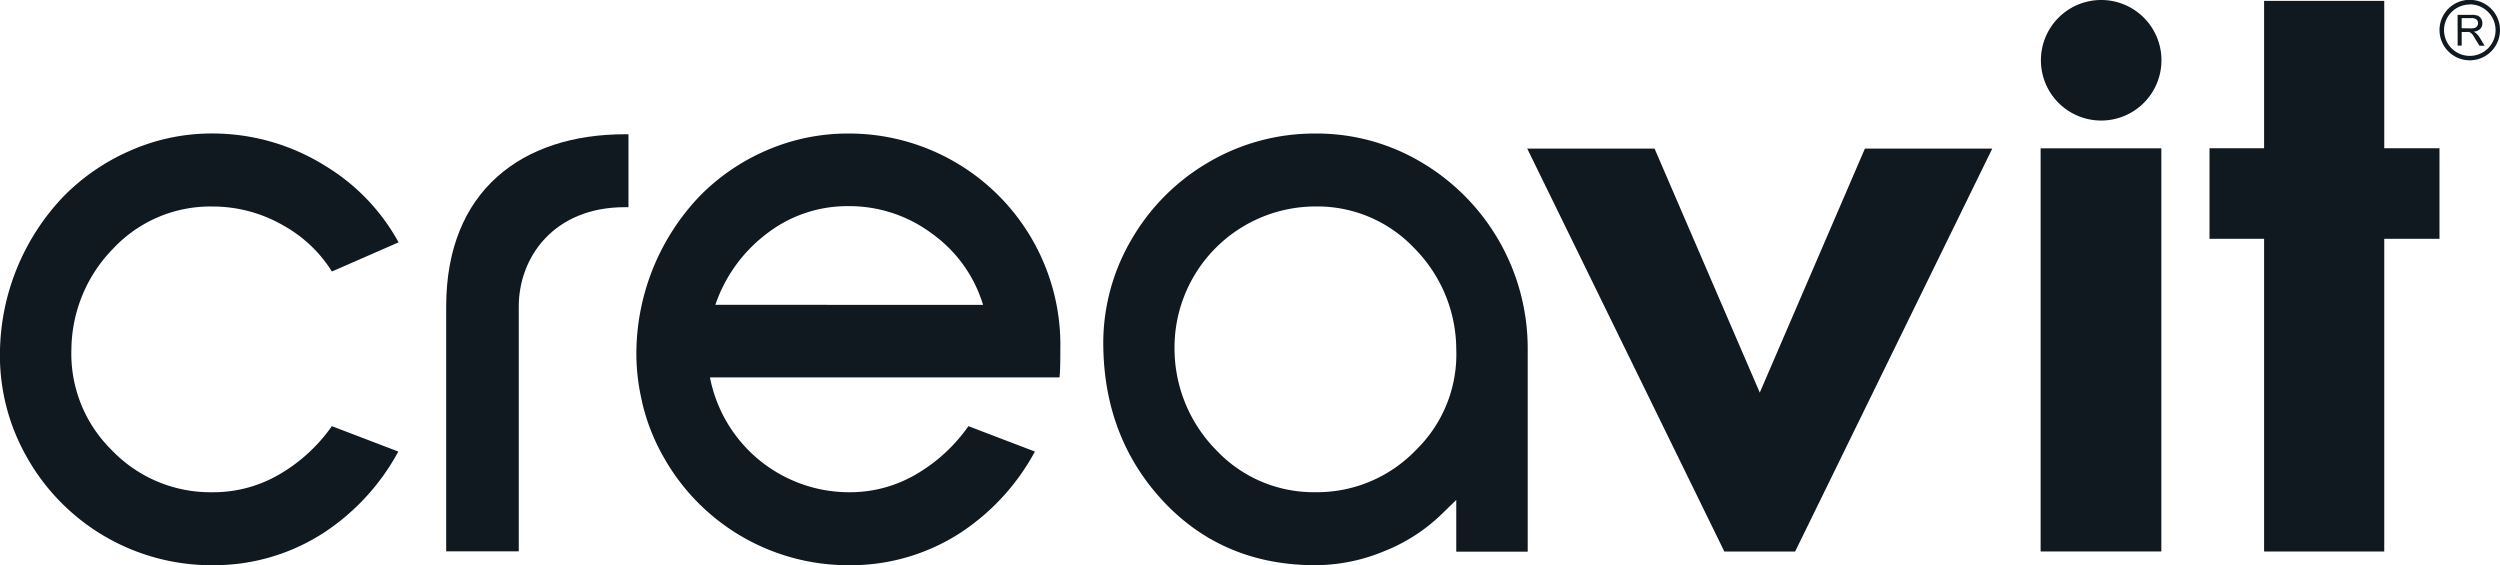 <?xml version="1.0" encoding="UTF-8"?> <svg xmlns="http://www.w3.org/2000/svg" viewBox="0 0 620.08 140.19"> <defs> <style>.cls-1,.cls-2{fill:#101820;}.cls-2{fill-rule:evenodd;}</style> </defs> <title>sysРесурс 1@8x-8-4</title> <g id="Слой_2" data-name="Слой 2"> <g id="Layer_1" data-name="Layer 1"> <path class="cls-1" d="M521.11,0a14.95,14.95,0,1,0,15,14.94A14.94,14.94,0,0,0,521.11,0Z"></path> <path class="cls-2" d="M610.57,7V4.49H613a1.89,1.89,0,0,1,1.26.36,1.15,1.15,0,0,1,.38.9,1.16,1.16,0,0,1-.2.68,1.13,1.13,0,0,1-.59.48,3.52,3.52,0,0,1-1.09.13Zm-5.49.46a7.5,7.5,0,1,0,7.5-7.5A7.49,7.49,0,0,0,605.08,7.5Zm7.5-6.38A6.39,6.39,0,1,1,606.2,7.5,6.38,6.38,0,0,1,612.58,1.12Zm-3,10.23h1V7.93h1.18a2.65,2.65,0,0,1,.58,0,1.36,1.36,0,0,1,.45.2,2,2,0,0,1,.52.51A9.93,9.93,0,0,1,614,9.75l1,1.6h1.27L615,9.24a5.56,5.56,0,0,0-.85-1,3,3,0,0,0-.61-.38,2.63,2.63,0,0,0,1.64-.7,1.93,1.93,0,0,0,.53-1.38,2.2,2.2,0,0,0-.32-1.16,1.81,1.81,0,0,0-.86-.74,4.5,4.5,0,0,0-1.56-.2h-3.41Z"></path> <polygon class="cls-1" points="591.37 0.22 561.57 0.22 561.57 36.77 548.03 36.77 548.03 59.23 561.57 59.23 561.57 136.79 591.37 136.79 591.37 59.23 605.07 59.23 605.07 36.77 591.37 36.77 591.37 0.22"></polygon> <rect class="cls-1" x="506.14" y="36.79" width="29.94" height="99.99"></rect> <polygon class="cls-1" points="410.38 36.85 378.8 36.85 427.69 136.79 445.25 136.79 494.15 36.85 462.56 36.85 436.48 97.38 410.38 36.85"></polygon> <path class="cls-1" d="M70.5,56.05A33.32,33.32,0,0,1,82.33,67.34l16.53-7.23a50.49,50.49,0,0,0-18.24-19,52.64,52.64,0,0,0-28-8A49.91,49.91,0,0,0,32.3,37.37,52.49,52.49,0,0,0,15.68,48.8,56.88,56.88,0,0,0,0,86.74a50.93,50.93,0,0,0,6.75,26.81,52.53,52.53,0,0,0,45.85,26.64,50.1,50.1,0,0,0,27.72-8.06A55.75,55.75,0,0,0,98.79,112l-16.48-6.3a41,41,0,0,1-12.4,11.59,32.43,32.43,0,0,1-17.3,4.8,33.88,33.88,0,0,1-24.9-10.45,33.48,33.48,0,0,1-10-25,36.14,36.14,0,0,1,10.38-25A33,33,0,0,1,52.61,51.22,35.12,35.12,0,0,1,70.5,56.05Z"></path> <path class="cls-1" d="M352.66,40.32a50.73,50.73,0,0,0-26.4-7.2,51.87,51.87,0,0,0-26.54,7.15,52.64,52.64,0,0,0-19.3,19.53,50.7,50.7,0,0,0-6.75,26.85c.34,15,5.47,27.85,15.28,38.12s22.33,15.42,37.31,15.42a44.85,44.85,0,0,0,17.1-3.49,43.5,43.5,0,0,0,14.27-9.22L361.2,124v12.84h17.72V86.71a53.61,53.61,0,0,0-26.26-46.39Zm-1.47,71.31a34,34,0,0,1-24.93,10.45,33.12,33.12,0,0,1-24.51-10.35,35.94,35.94,0,0,1-10.43-25,35,35,0,0,1,34.94-35.52,33.08,33.08,0,0,1,24.6,10.42,35.79,35.79,0,0,1,10.34,25A33.09,33.09,0,0,1,351.19,111.63Z"></path> <path class="cls-1" d="M110.67,76v60.75h18V76c0-12.08,8.6-24.61,26.31-24.61h.9V33.3H155C129.52,33.3,110.67,47.28,110.67,76Z"></path> <path class="cls-1" d="M263,86.6a52.44,52.44,0,0,0-52.57-53.48,50.51,50.51,0,0,0-20.35,4.2,52,52,0,0,0-16.58,11.37,56.73,56.73,0,0,0-15.65,38A51.13,51.13,0,0,0,159,98.5c.05.24.1.49.16.73.13.63.27,1.25.43,1.87a50.51,50.51,0,0,0,5.11,12.45,52.5,52.5,0,0,0,45.83,26.64,50,50,0,0,0,27.72-8.06A55.77,55.77,0,0,0,256.69,112l-16.49-6.3a41,41,0,0,1-12.39,11.59,32.44,32.44,0,0,1-17.31,4.8,35.19,35.19,0,0,1-34.41-28.49h86.7C263,92.18,263,87.87,263,86.6Zm-85.57-11A37.11,37.11,0,0,1,190.12,58a32.64,32.64,0,0,1,20.34-6.87A34.21,34.21,0,0,1,231.24,58a33.69,33.69,0,0,1,12.59,17.62Z"></path> </g> </g> </svg> 